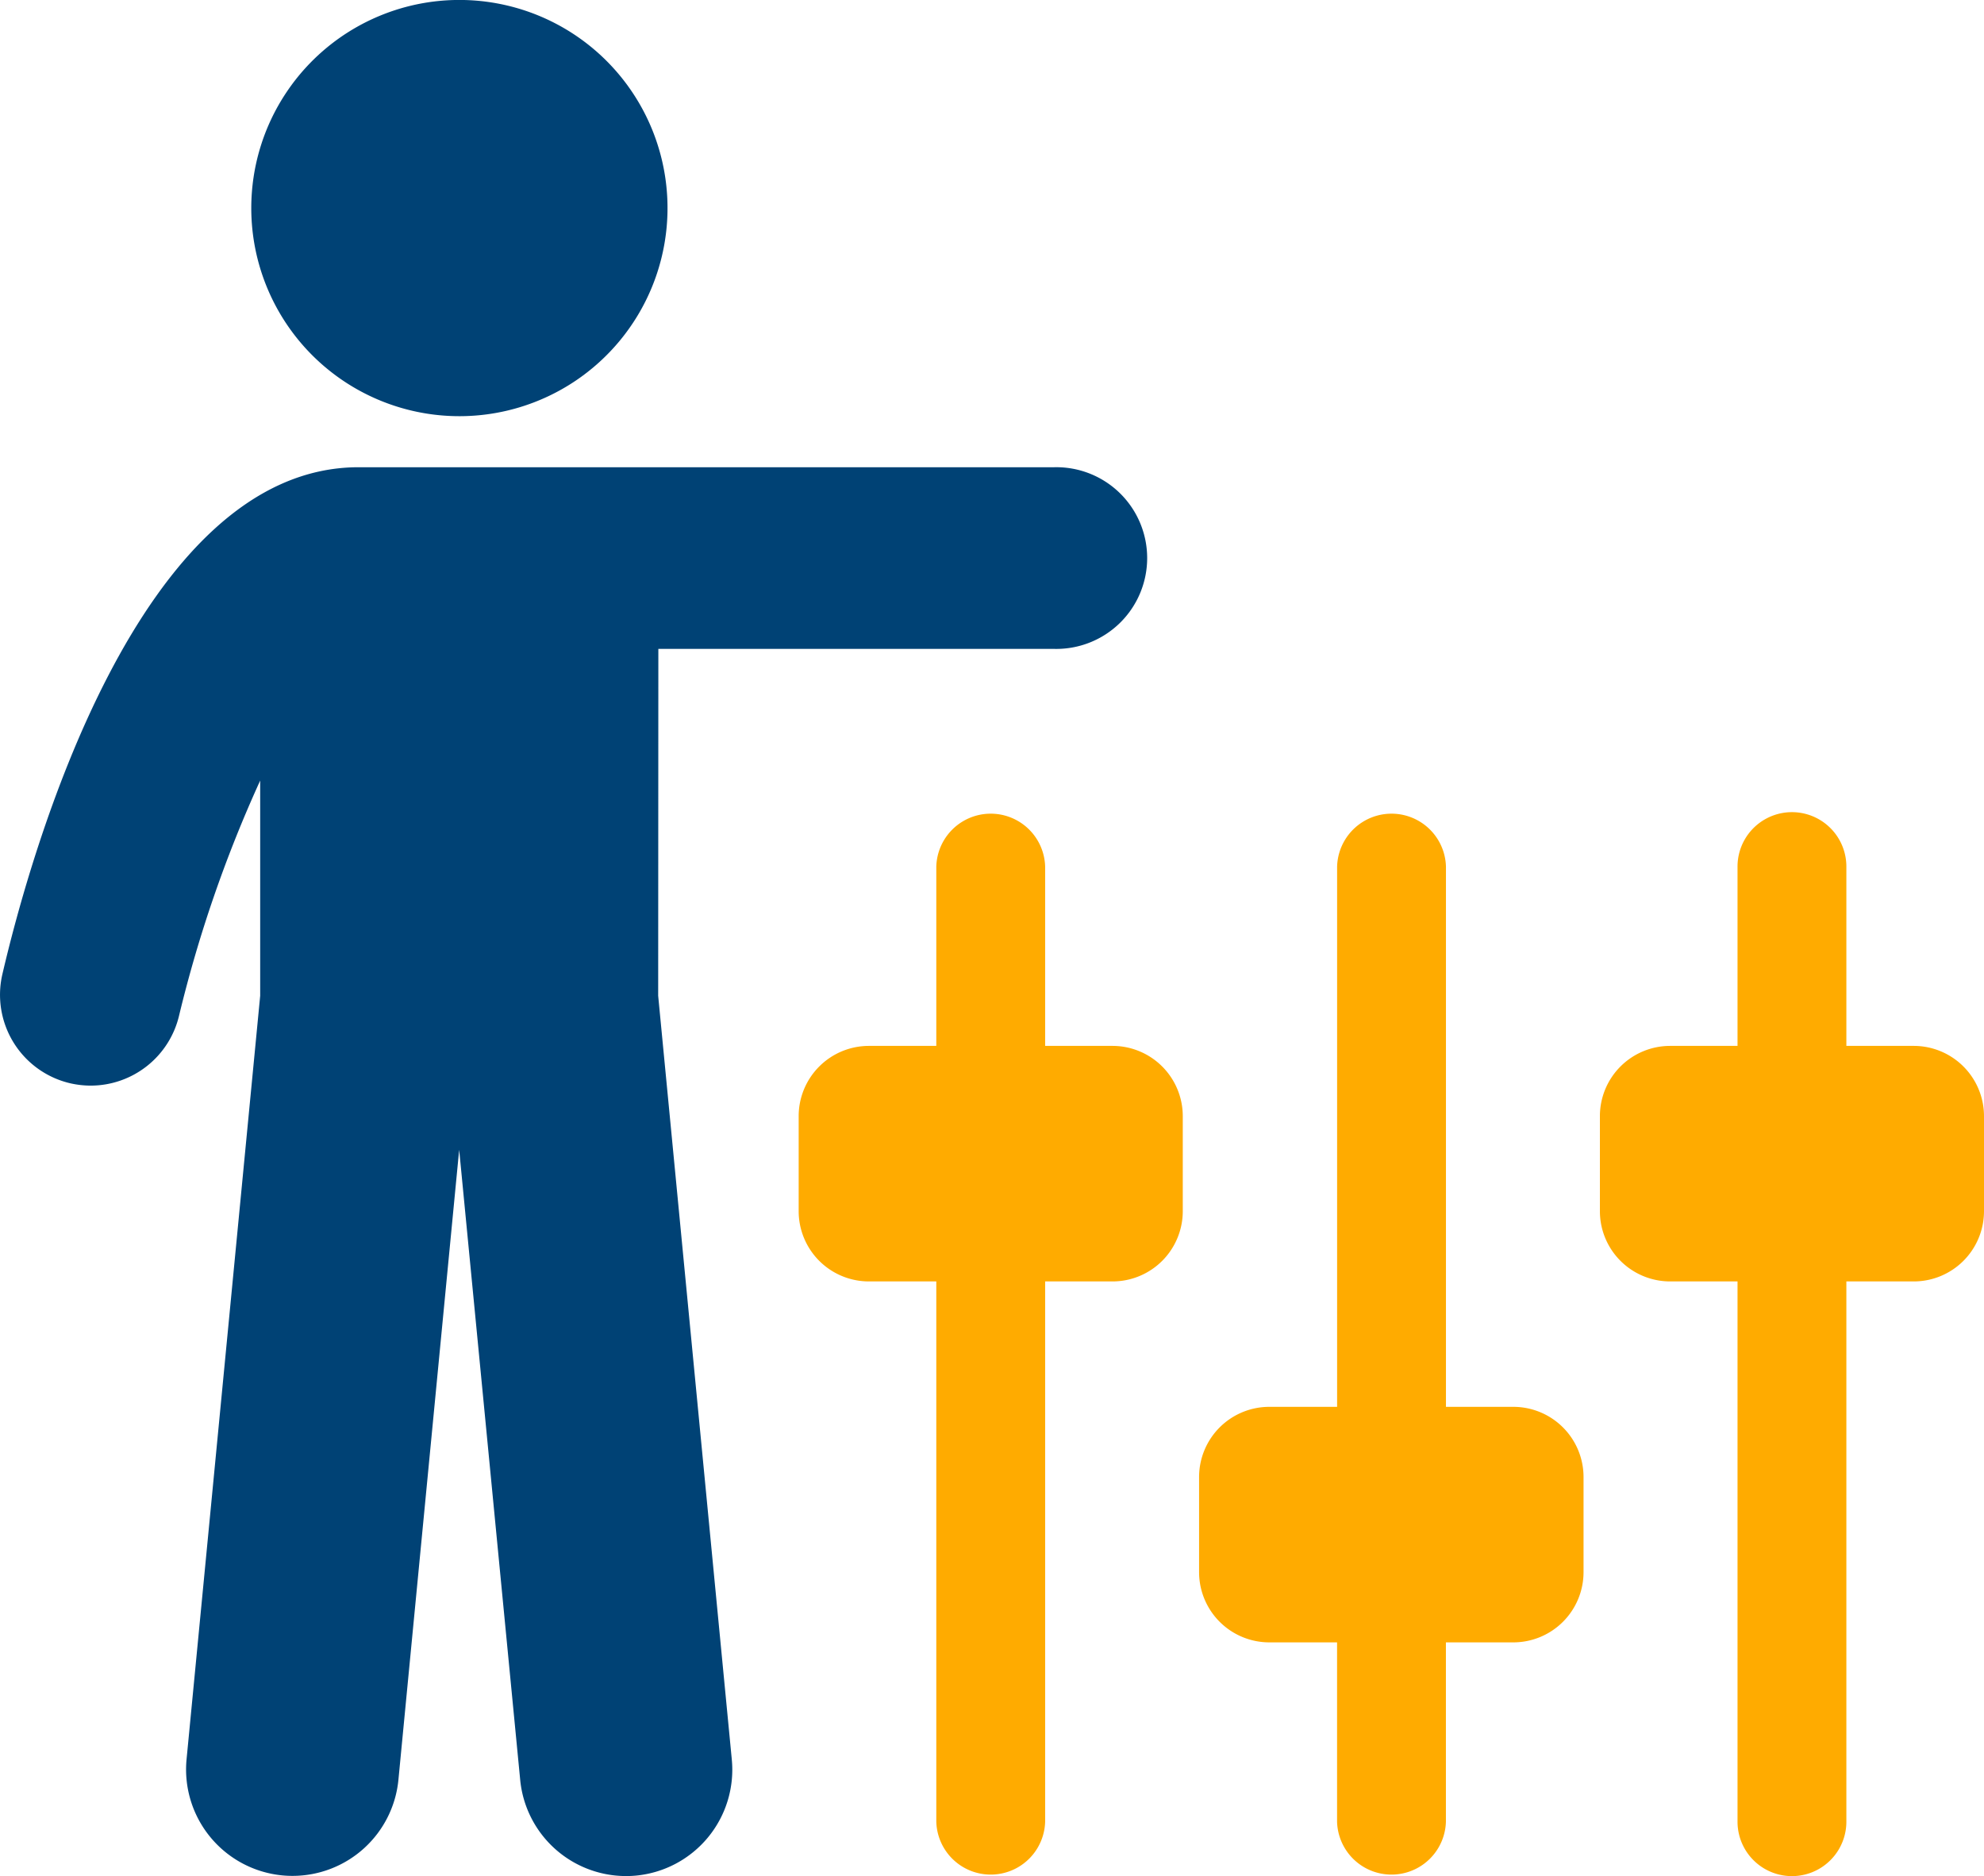 <svg xmlns="http://www.w3.org/2000/svg" xmlns:xlink="http://www.w3.org/1999/xlink" width="45.005" height="42.559" viewBox="0 0 45.005 42.559">
  <defs>
    <clipPath id="clip-path">
      <rect id="Rectangle_28" data-name="Rectangle 28" width="45.005" height="42.559" transform="translate(0 0)" fill="none"/>
    </clipPath>
  </defs>
  <g id="Change_Management" transform="translate(0 0)">
    <g id="Group_42" data-name="Group 42" clip-path="url(#clip-path)">
      <path id="Path_126" data-name="Path 126" d="M10.421,9.441A4.721,4.721,0,1,0,5.7,4.721a4.721,4.721,0,0,0,4.72,4.72" fill="#004275"/>
      <path id="Path_127" data-name="Path 127" d="M14.934,14.72h8.982a2.061,2.061,0,1,0,0-4.121H8.135C3.12,10.6.682,19.405.054,22.1a2.061,2.061,0,0,0,1.539,2.474,2.111,2.111,0,0,0,.47.053,2.062,2.062,0,0,0,2-1.592,29.471,29.471,0,0,1,1.839-5.328v4.882l-1.67,17.32a2.414,2.414,0,0,0,2.172,2.634,2.3,2.3,0,0,0,.234.011,2.413,2.413,0,0,0,2.4-2.182l1.378-14.289L11.8,40.376a2.413,2.413,0,0,0,2.4,2.182,2.318,2.318,0,0,0,.234-.011A2.413,2.413,0,0,0,16.6,39.913l-1.67-17.324Z" fill="#004275"/>
      <path id="Path_128" data-name="Path 128" d="M37.884,29.069h1.53V41.325a1.234,1.234,0,0,0,2.469,0V29.069h1.53a1.594,1.594,0,0,0,1.592-1.592V25.318a1.594,1.594,0,0,0-1.592-1.592h-1.53V19.658a1.234,1.234,0,0,0-2.469,0v4.068h-1.53a1.594,1.594,0,0,0-1.592,1.592v2.159a1.594,1.594,0,0,0,1.592,1.592" fill="#ffab00"/>
      <path id="Path_129" data-name="Path 129" d="M28.8,37.257h1.53v4.068a1.235,1.235,0,0,0,2.469,0V37.257h1.53a1.594,1.594,0,0,0,1.592-1.592v-2.16a1.593,1.593,0,0,0-1.592-1.591H32.8V19.658a1.235,1.235,0,0,0-2.469,0V31.914H28.8A1.593,1.593,0,0,0,27.2,33.505v2.16A1.594,1.594,0,0,0,28.8,37.257" fill="#ffab00"/>
      <path id="Path_130" data-name="Path 130" d="M19.709,29.069h1.53V41.325a1.235,1.235,0,0,0,2.469,0V29.069h1.53a1.594,1.594,0,0,0,1.592-1.592V25.318a1.594,1.594,0,0,0-1.592-1.592h-1.53V19.658a1.235,1.235,0,0,0-2.469,0v4.068h-1.53a1.594,1.594,0,0,0-1.592,1.592v2.159a1.594,1.594,0,0,0,1.592,1.592" fill="#ffab00"/>
    </g>
  </g>
</svg>
